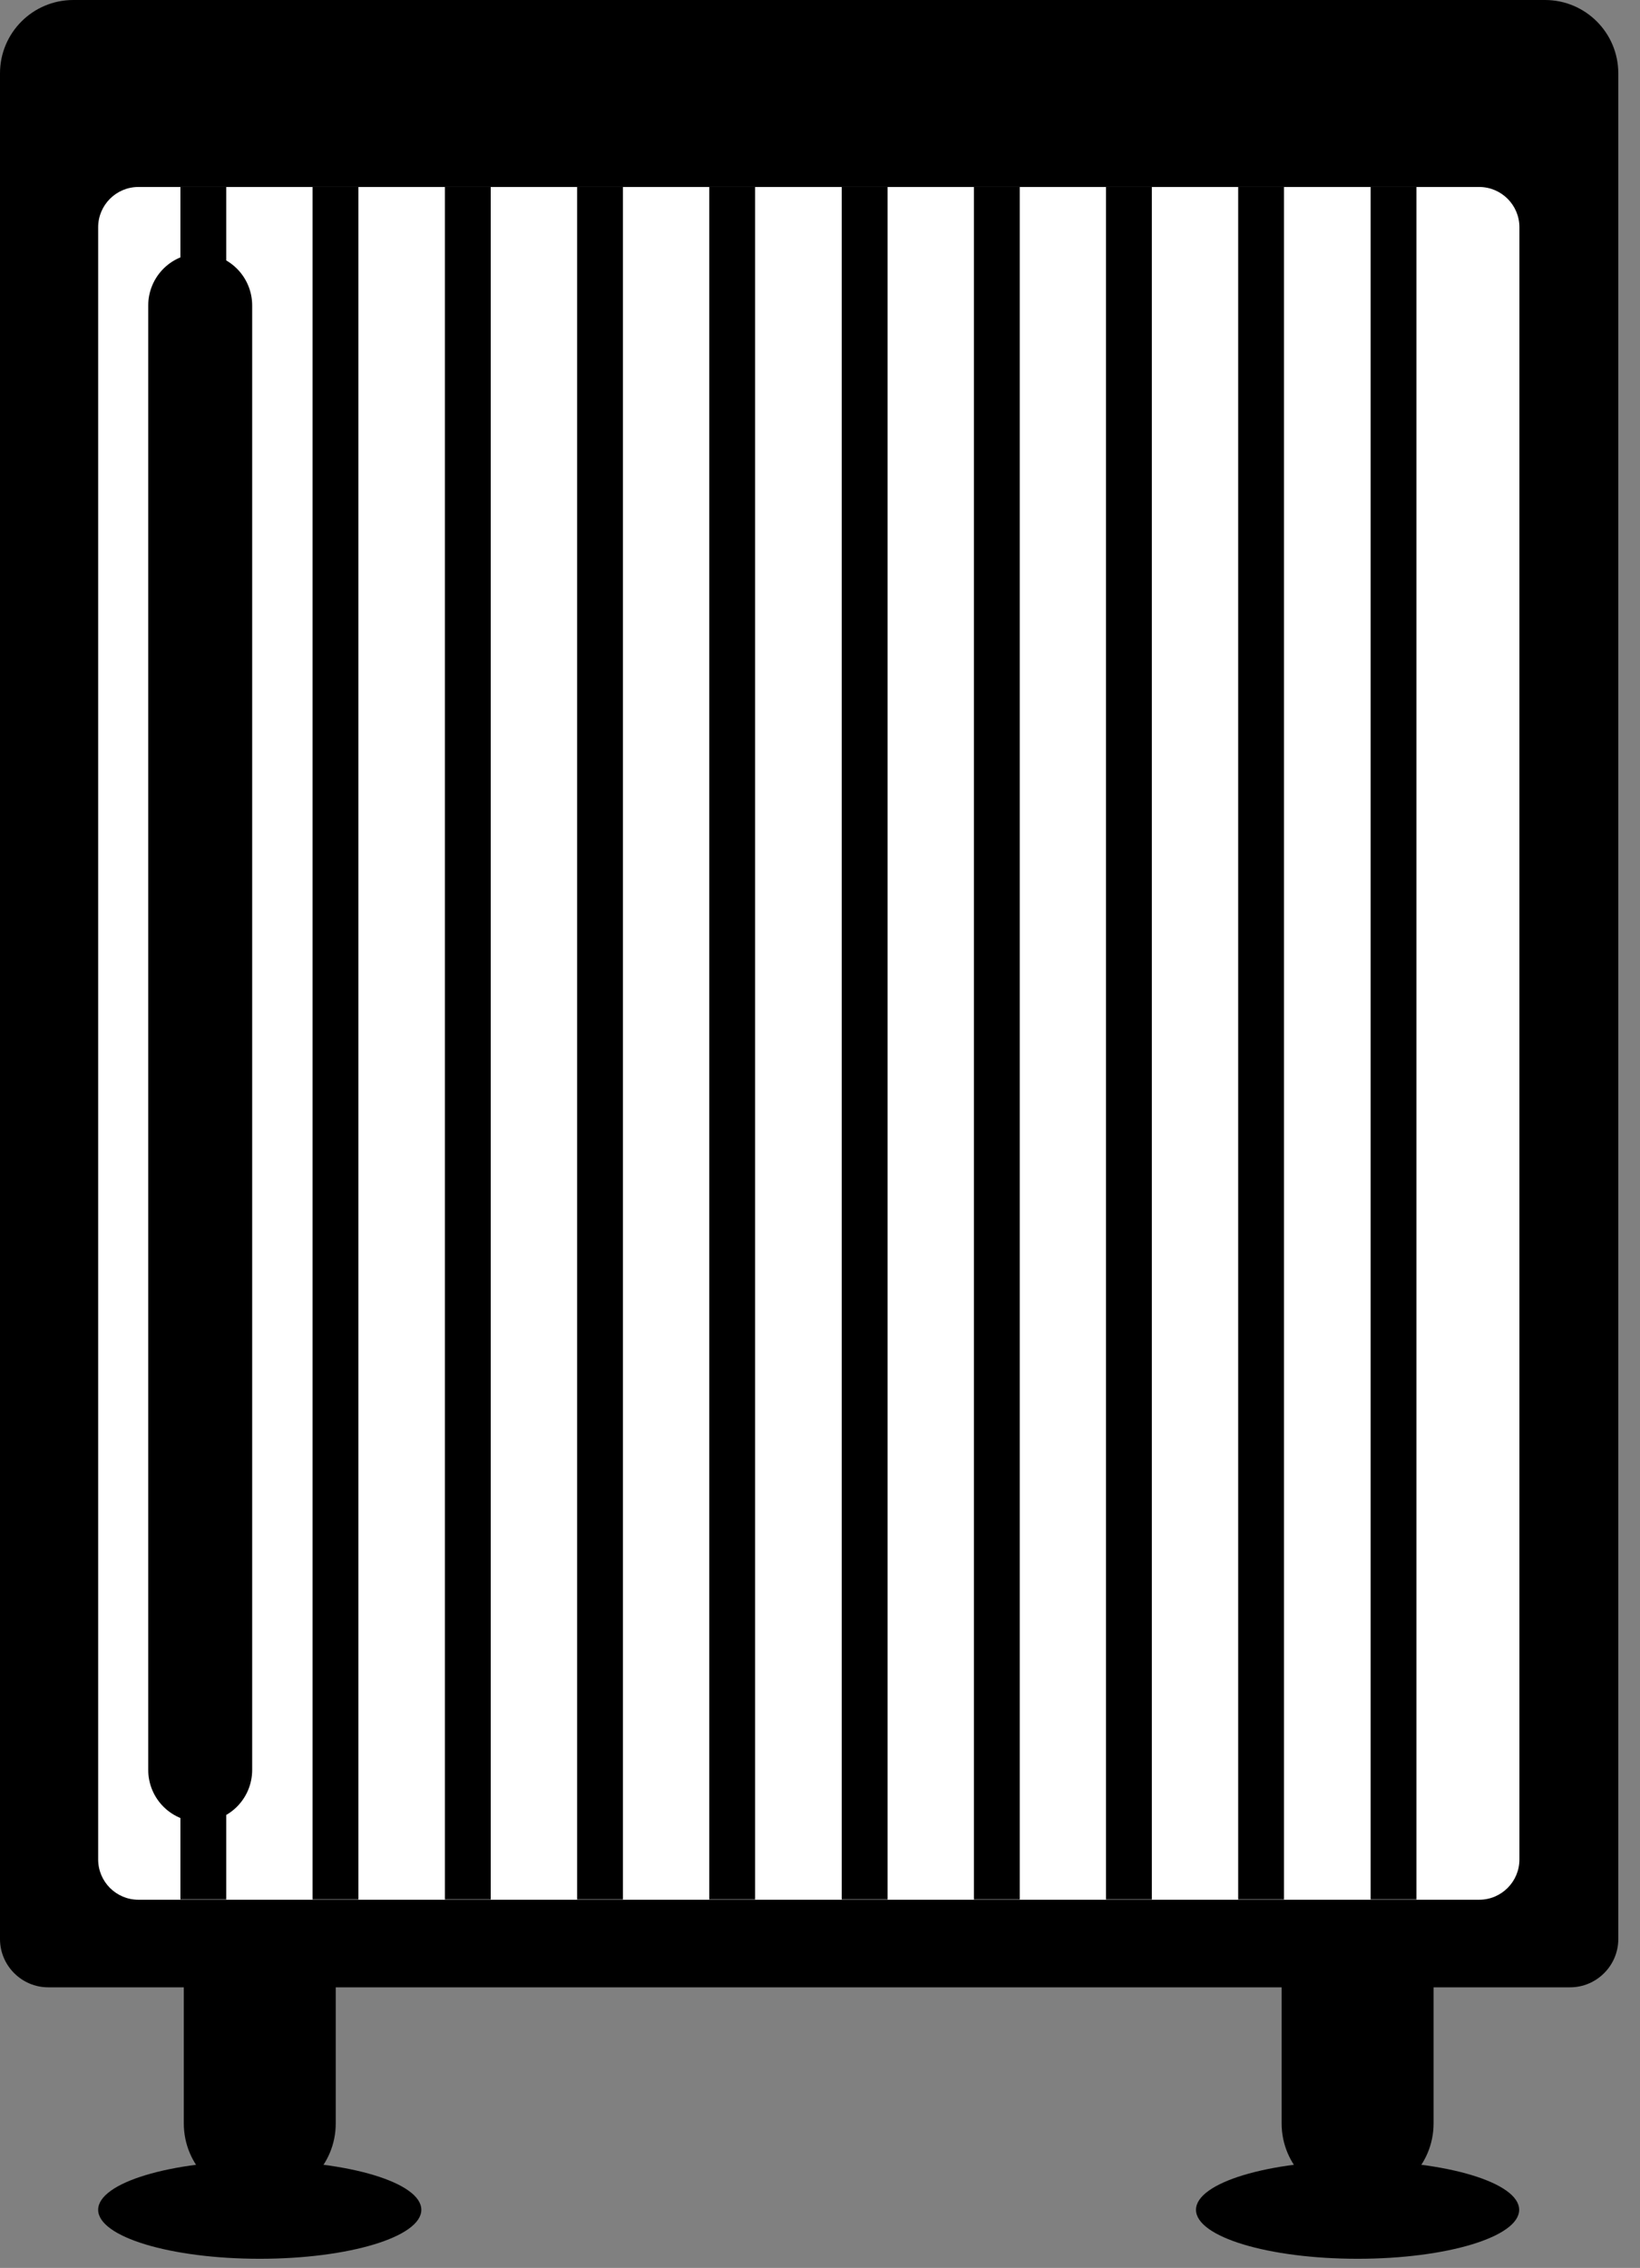 <svg width="68" height="94" viewBox="0 0 68 94" fill="none" xmlns="http://www.w3.org/2000/svg">
<rect x="0" y="0" width="68" height="94" fill="#808080" stroke="none"/>
<g clip-path="url(#clip0_3328_770)">
<path d="M56.29 93.621C59.99 93.621 62.99 92.712 62.99 91.591C62.99 90.469 59.99 89.561 56.29 89.561C52.59 89.561 49.59 90.469 49.59 91.591C49.59 92.712 52.59 93.621 56.29 93.621Z" fill="black"/>
<path d="M53.141 74.391H59.441V88.011C59.441 89.751 58.031 91.161 56.291 91.161C54.551 91.161 53.141 89.751 53.141 88.011V74.391Z" fill="black"/>
<path d="M10.77 93.621C14.471 93.621 17.47 92.712 17.47 91.591C17.47 90.469 14.471 89.561 10.77 89.561C7.07 89.561 4.07 90.469 4.07 91.591C4.07 92.712 7.07 93.621 10.77 93.621Z" fill="black"/>
<path d="M7.621 74.391H13.921V88.011C13.921 89.751 12.511 91.161 10.771 91.161C9.031 91.161 7.621 89.751 7.621 88.011V74.391Z" fill="black"/>
<path d="M3.04 0H64.06C65.74 0 67.1 1.36 67.1 3.04V80.37C67.1 81.47 66.2 82.37 65.1 82.37H2C0.9 82.37 0 81.47 0 80.37V3.04C0 1.36 1.36 0 3.04 0Z" fill="black"/>
<path d="M61.33 7.75H5.74C4.818 7.75 4.07 8.498 4.07 9.42V77.07C4.07 77.992 4.818 78.74 5.74 78.74H61.33C62.253 78.74 63 77.992 63 77.07V9.42C63 8.498 62.253 7.75 61.33 7.75Z" fill="white"/>
<path d="M8.43 7.75V78.73" stroke="black" stroke-width="1.9" stroke-miterlimit="10"/>
<path d="M13.91 7.75V78.73" stroke="black" stroke-width="1.9" stroke-miterlimit="10"/>
<path d="M8.301 12.66V73.36" stroke="black" stroke-width="4.31" stroke-linecap="round" stroke-linejoin="round"/>
<path d="M19.398 7.75V78.73" stroke="black" stroke-width="1.9" stroke-miterlimit="10"/>
<path d="M24.879 7.75V78.73" stroke="black" stroke-width="1.9" stroke-miterlimit="10"/>
<path d="M30.359 7.75V78.73" stroke="black" stroke-width="1.9" stroke-miterlimit="10"/>
<path d="M35.852 7.75V78.73" stroke="black" stroke-width="1.9" stroke-miterlimit="10"/>
<path d="M41.332 7.75V78.73" stroke="black" stroke-width="1.9" stroke-miterlimit="10"/>
<path d="M46.809 7.75V78.73" stroke="black" stroke-width="1.9" stroke-miterlimit="10"/>
<path d="M52.289 7.75V78.73" stroke="black" stroke-width="1.9" stroke-miterlimit="10"/>
<path d="M57.781 7.75V78.73" stroke="black" stroke-width="1.9" stroke-miterlimit="10"/>
</g>
<defs>
<clipPath id="clip0_3328_770">
<rect width="67.1" height="93.62" fill="white"/>
</clipPath>
</defs>
</svg>
